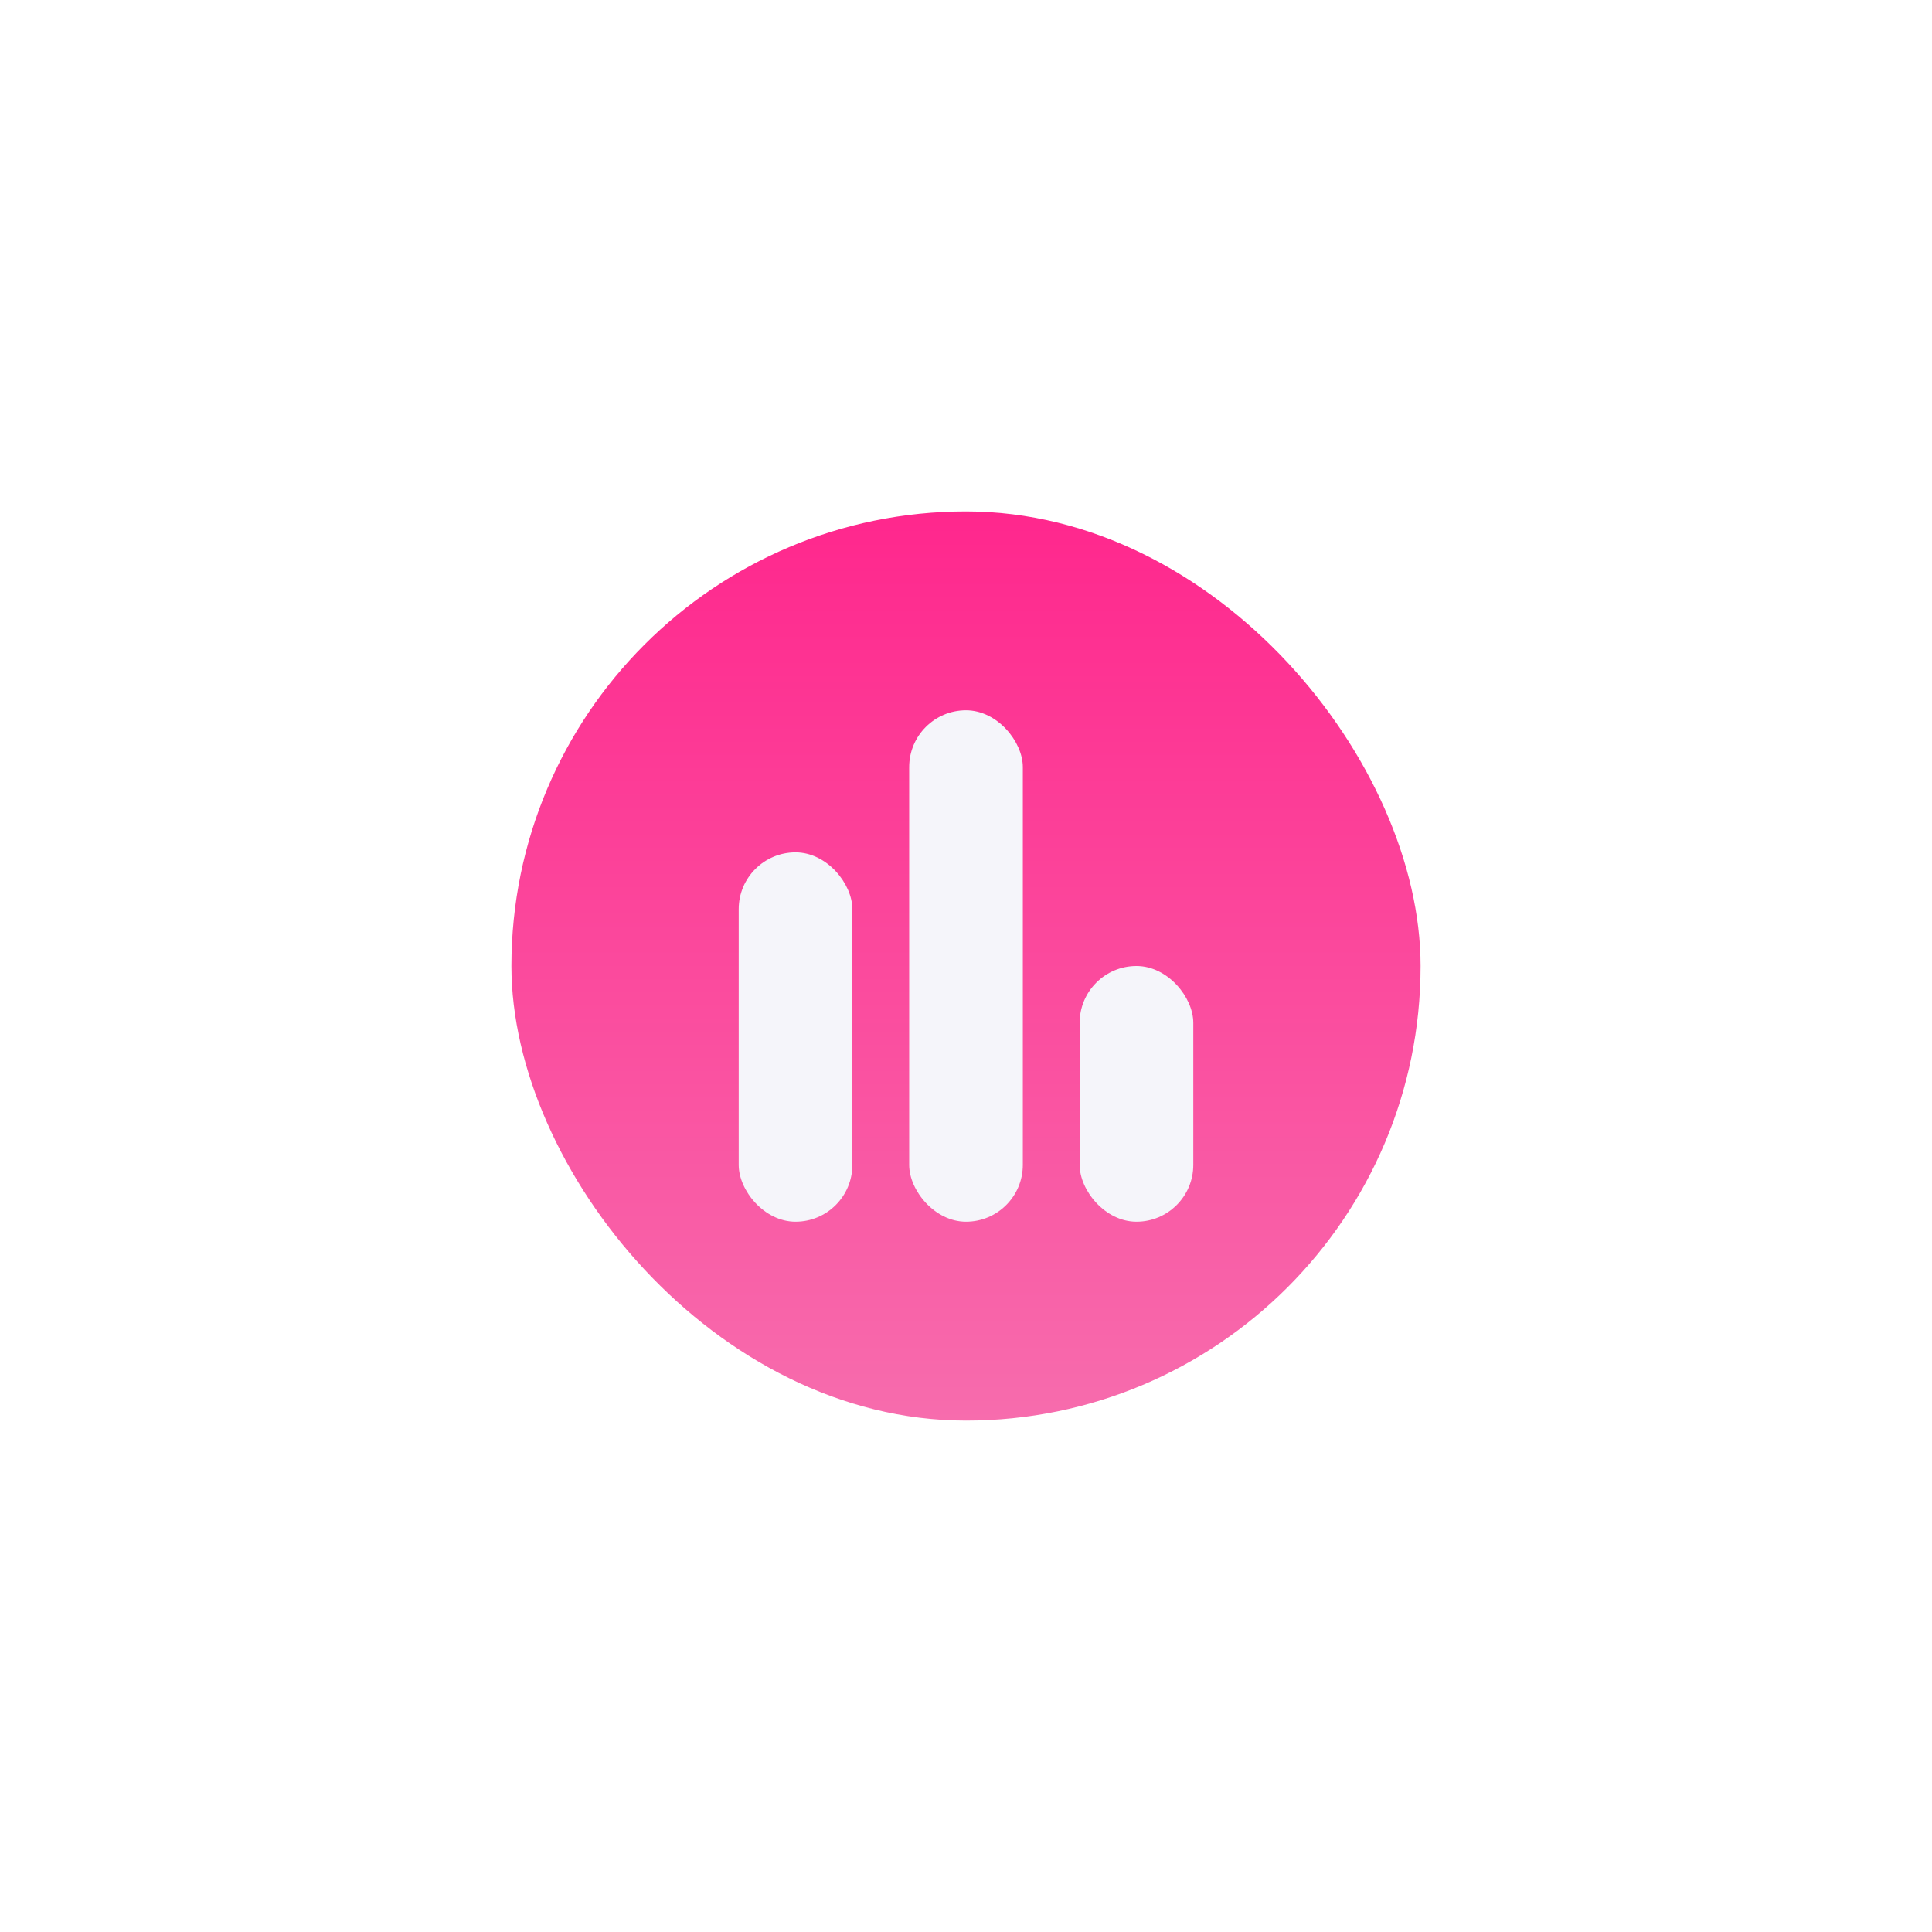 <svg width="68" height="68" viewBox="0 0 68 68" fill="none" xmlns="http://www.w3.org/2000/svg">
<g filter="url(#filter0_d_3530_21878)">
<rect x="18" y="18" width="32" height="32" rx="16" fill="url(#paint0_linear_3530_21878)"/>
<rect x="26" y="30" width="4" height="13" rx="2" fill="#F5F5FA"/>
<rect x="38" y="34" width="4" height="9" rx="2" fill="#F5F5FA"/>
<rect x="32" y="25" width="4" height="18" rx="2" fill="#F5F5FA"/>
</g>
<defs>
<filter id="filter0_d_3530_21878" x="0" y="0" width="68" height="68" filterUnits="userSpaceOnUse" color-interpolation-filters="sRGB">
<feFlood flood-opacity="0" result="BackgroundImageFix"/>
<feColorMatrix in="SourceAlpha" type="matrix" values="0 0 0 0 0 0 0 0 0 0 0 0 0 0 0 0 0 0 127 0" result="hardAlpha"/>
<feOffset/>
<feGaussianBlur stdDeviation="9"/>
<feComposite in2="hardAlpha" operator="out"/>
<feColorMatrix type="matrix" values="0 0 0 0 1 0 0 0 0 0.153 0 0 0 0 0.553 0 0 0 0.7 0"/>
<feBlend mode="normal" in2="BackgroundImageFix" result="effect1_dropShadow_3530_21878"/>
<feBlend mode="normal" in="SourceGraphic" in2="effect1_dropShadow_3530_21878" result="shape"/>
</filter>
<linearGradient id="paint0_linear_3530_21878" x1="34" y1="18" x2="34" y2="50" gradientUnits="userSpaceOnUse">
<stop stop-color="#FF278D"/>
<stop offset="1" stop-color="#F76CAD"/>
</linearGradient>
</defs>
</svg>
